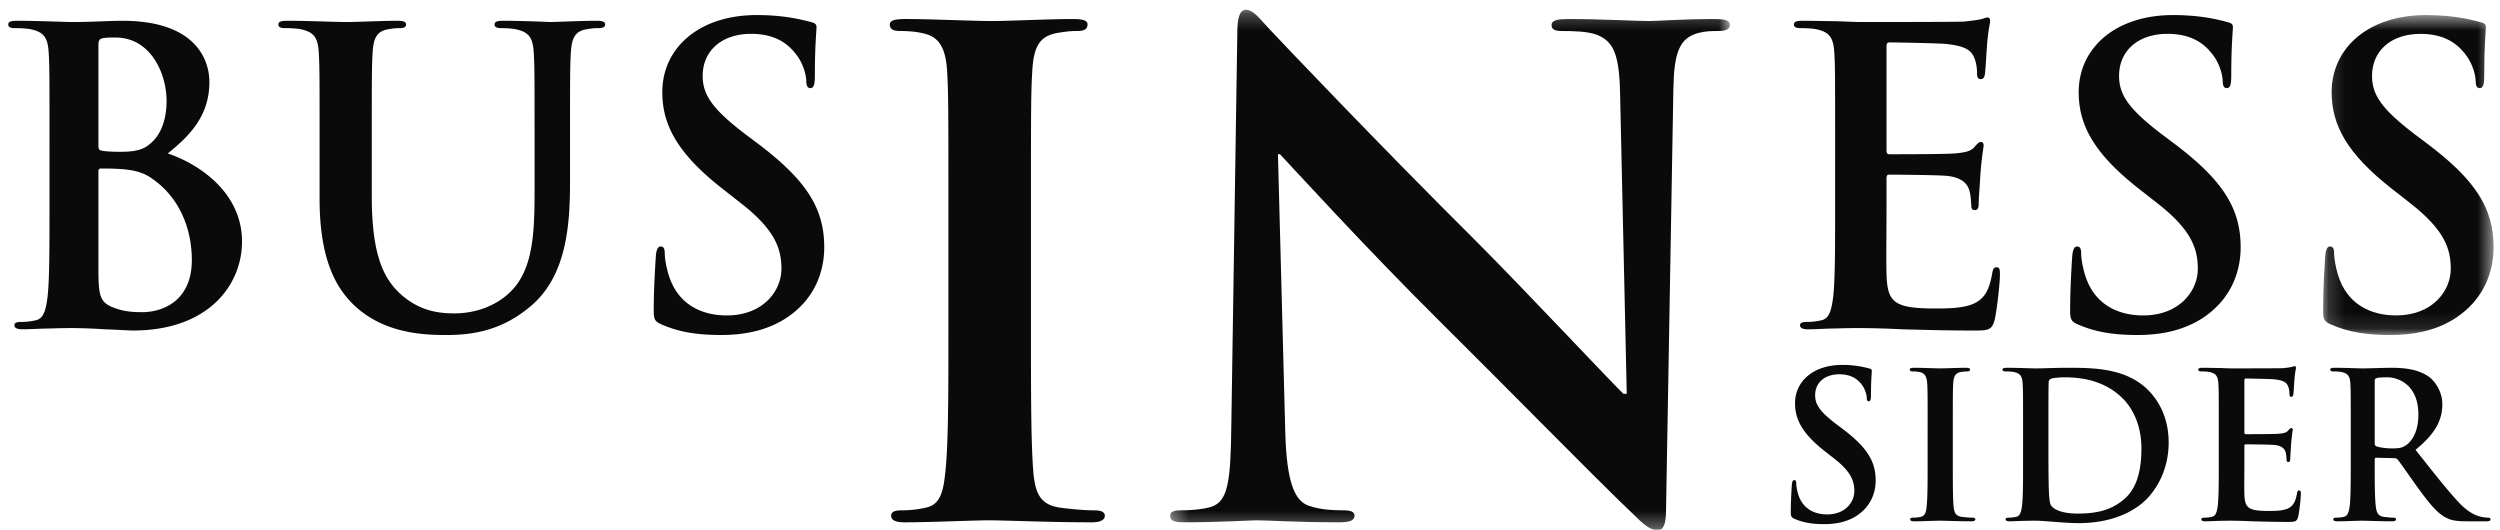 <svg width="151" height="32" xmlns="http://www.w3.org/2000/svg" xmlns:xlink="http://www.w3.org/1999/xlink"><defs><path id="a" d="M.35.242h33.815v31.443H.35z"/><path id="c" d="M.166.565h10.3V19.89H.165z"/></defs><g fill="none" fill-rule="evenodd"><path d="M9.198 10.795c-.518-.37-1.085-.543-2.045-.592-.444-.025-.69-.025-1.06-.025-.098 0-.148.05-.148.173v5.841c0 1.627.074 2.046.863 2.367.665.27 1.231.295 1.798.295 1.11 0 2.981-.591 2.981-3.155 0-1.528-.517-3.598-2.39-4.904zM5.945 8.822c0 .198.074.247.173.272.222.049.591.074 1.158.074.813 0 1.355-.1 1.774-.469.64-.517 1.01-1.404 1.01-2.612 0-1.652-.961-3.82-3.08-3.82-.345 0-.567 0-.813.048-.172.05-.222.148-.222.42v6.087zM2.99 8.404c0-3.747 0-4.437-.05-5.226-.049-.838-.246-1.232-1.06-1.405-.197-.05-.615-.074-.96-.074C.648 1.7.5 1.65.5 1.477c0-.172.173-.221.542-.221 1.306 0 2.858.074 3.351.074 1.207 0 2.168-.074 3.006-.074 4.46 0 5.248 2.39 5.248 3.697 0 2.021-1.158 3.229-2.513 4.314 2.02.69 4.484 2.44 4.484 5.323 0 2.638-2.045 5.373-6.579 5.373-.295 0-1.01-.05-1.724-.074a32.786 32.786 0 00-1.848-.073c-.27 0-.813 0-1.405.025-.566 0-1.207.048-1.7.048-.32 0-.492-.073-.492-.246 0-.123.098-.197.394-.197.37 0 .665-.05.887-.099.493-.098.616-.64.714-1.355.124-1.036.124-2.983.124-5.25V8.403zM19.303 8.404c0-3.747 0-4.437-.05-5.226-.049-.838-.246-1.232-1.06-1.405-.197-.049-.615-.074-.96-.074-.271 0-.419-.049-.419-.221 0-.173.173-.223.542-.223 1.306 0 2.858.075 3.597.075.592 0 2.144-.075 3.031-.075.37 0 .542.05.542.223 0 .172-.148.221-.394.221-.27 0-.419.025-.715.074-.665.124-.862.543-.911 1.405-.05.789-.05 1.48-.05 5.226v3.45c0 3.574.715 5.078 1.922 6.064 1.109.912 2.243 1.01 3.08 1.01 1.084 0 2.415-.345 3.4-1.331 1.356-1.355 1.43-3.573 1.43-6.113v-3.08c0-3.747 0-4.437-.05-5.226-.05-.838-.246-1.232-1.06-1.405-.197-.049-.616-.074-.886-.074-.271 0-.419-.049-.419-.221 0-.173.173-.223.517-.223 1.257 0 2.81.075 2.834.075.295 0 1.848-.075 2.809-.075.345 0 .517.05.517.223 0 .172-.148.221-.443.221-.271 0-.42.025-.715.074-.665.124-.862.543-.912 1.405-.05.789-.05 1.48-.05 5.226v2.637c0 2.736-.27 5.644-2.34 7.42-1.75 1.502-3.523 1.774-5.124 1.774-1.307 0-3.672-.074-5.47-1.7-1.257-1.135-2.193-2.959-2.193-6.533V8.404zM39.954 19.594c-.395-.173-.469-.296-.469-.838 0-1.356.099-2.835.124-3.229.024-.37.098-.64.295-.64.222 0 .247.22.247.418 0 .32.098.838.222 1.257.542 1.824 1.995 2.49 3.523 2.49 2.217 0 3.302-1.504 3.302-2.81 0-1.208-.37-2.342-2.415-3.944l-1.133-.888c-2.71-2.119-3.647-3.845-3.647-5.84 0-2.712 2.267-4.66 5.691-4.66 1.602 0 2.637.247 3.278.42.221.05.345.123.345.295 0 .32-.099 1.036-.099 2.958 0 .542-.074.74-.271.74-.173 0-.247-.149-.247-.444 0-.222-.123-.986-.64-1.627-.37-.468-1.084-1.208-2.686-1.208-1.823 0-2.932 1.06-2.932 2.539 0 1.134.567 1.997 2.612 3.55l.69.517c2.981 2.243 4.04 3.944 4.04 6.286 0 1.429-.541 3.13-2.315 4.288-1.232.789-2.612 1.01-3.918 1.01-1.43 0-2.538-.172-3.597-.64M57.284 12.81c0-6.112 0-7.238-.08-8.524-.08-1.367-.483-2.05-1.368-2.252-.442-.12-.965-.161-1.447-.161-.402 0-.643-.08-.643-.401 0-.242.321-.323.964-.323 1.529 0 4.062.121 5.228.121 1.005 0 3.377-.12 4.905-.12.523 0 .844.08.844.322 0 .321-.241.4-.643.4s-.724.042-1.206.122c-1.086.201-1.408.885-1.488 2.292-.08 1.286-.08 2.412-.08 8.524v7.077c0 3.9 0 7.077.16 8.805.122 1.087.403 1.81 1.609 1.97.563.081 1.447.162 2.05.162.443 0 .644.12.644.322 0 .281-.322.402-.764.402-2.654 0-5.187-.12-6.273-.12-.924 0-3.457.12-5.066.12-.522 0-.805-.12-.805-.402 0-.202.162-.322.644-.322a6.56 6.56 0 001.448-.161c.804-.161 1.045-.845 1.165-2.01.202-1.69.202-4.866.202-8.766V12.81z" fill="#0a0a0a"/><g transform="translate(70.324 .345)"><mask id="b" fill="#fff"><use xlink:href="#a"/></mask><path d="M7.306 25.734c.08 3.136.603 4.182 1.407 4.463.684.242 1.448.282 2.092.282.442 0 .683.08.683.322 0 .321-.362.401-.925.401-2.613 0-4.222-.12-4.986-.12-.361 0-2.251.12-4.342.12-.523 0-.885-.04-.885-.401 0-.241.242-.322.643-.322.523 0 1.247-.04 1.81-.202 1.045-.321 1.206-1.487 1.246-4.985l.362-23.683c0-.804.12-1.367.523-1.367.443 0 .804.522 1.488 1.246.482.522 6.594 6.956 12.464 12.787 2.735 2.734 8.162 8.524 8.846 9.167h.2l-.401-18.054c-.04-2.452-.402-3.216-1.367-3.619-.604-.24-1.568-.24-2.131-.24-.482 0-.643-.121-.643-.362 0-.322.442-.362 1.045-.362 2.09 0 4.02.12 4.865.12.442 0 1.97-.12 3.94-.12.523 0 .925.04.925.362 0 .24-.241.361-.723.361-.403 0-.724 0-1.207.121-1.126.322-1.447 1.166-1.488 3.418l-.442 25.372c0 .884-.16 1.246-.522 1.246-.443 0-.926-.442-1.367-.884-2.534-2.413-7.68-7.68-11.862-11.822-4.382-4.343-8.845-9.248-9.57-10.012h-.12l.442 16.767z" fill="#0a0a0a" mask="url(#b)"/></g><path d="M110.841 8.404c0-3.747 0-4.437-.049-5.226-.05-.838-.246-1.232-1.06-1.405-.197-.049-.615-.074-.96-.074-.271 0-.42-.049-.42-.221 0-.173.173-.223.543-.223.665 0 1.38.025 1.996.025.64.025 1.207.05 1.552.05.788 0 5.692 0 6.16-.025.468-.05.862-.099 1.059-.148.123-.025.271-.099.394-.099s.148.099.148.222c0 .173-.123.469-.197 1.602-.025.247-.074 1.331-.123 1.627-.025.124-.074.271-.247.271-.172 0-.221-.123-.221-.345 0-.173-.025-.591-.148-.887-.173-.444-.42-.74-1.65-.887-.42-.05-3.007-.099-3.5-.099-.123 0-.172.074-.172.246v6.236c0 .173.024.272.172.272.542 0 3.376 0 3.943-.05.591-.049.96-.123 1.182-.37.173-.197.271-.32.394-.32.099 0 .173.05.173.197 0 .148-.099.543-.197 1.8-.025.493-.099 1.479-.099 1.651 0 .197 0 .468-.222.468-.172 0-.221-.098-.221-.221-.025-.247-.025-.567-.1-.888-.122-.493-.467-.863-1.379-.961-.468-.05-2.907-.074-3.498-.074-.124 0-.148.098-.148.247v1.947c0 .837-.025 3.105 0 3.82.05 1.701.443 2.07 2.956 2.07.641 0 1.676 0 2.316-.295.641-.296.937-.814 1.11-1.824.049-.271.098-.37.27-.37.198 0 .198.197.198.444 0 .567-.198 2.243-.32 2.736-.173.64-.395.64-1.332.64-1.847 0-3.203-.049-4.262-.074a54.267 54.267 0 00-2.562-.073c-.271 0-.813 0-1.405.024-.567 0-1.207.05-1.7.05-.32 0-.493-.074-.493-.247 0-.123.1-.197.395-.197.369 0 .665-.05.886-.099.493-.098.616-.64.715-1.355.123-1.036.123-2.983.123-5.25V8.404zM125.504 19.594c-.394-.173-.468-.296-.468-.838 0-1.356.098-2.835.123-3.229.025-.37.098-.64.296-.64.221 0 .246.22.246.418 0 .32.099.838.222 1.257.542 1.824 1.995 2.49 3.523 2.49 2.218 0 3.302-1.504 3.302-2.81 0-1.208-.37-2.342-2.415-3.944l-1.133-.888c-2.71-2.119-3.647-3.845-3.647-5.84 0-2.712 2.267-4.66 5.692-4.66 1.602 0 2.636.247 3.277.42.222.05.345.123.345.295 0 .32-.099 1.036-.099 2.958 0 .542-.074.74-.27.74-.173 0-.247-.149-.247-.444 0-.222-.124-.986-.641-1.627-.37-.468-1.084-1.208-2.686-1.208-1.823 0-2.932 1.06-2.932 2.539 0 1.134.567 1.997 2.612 3.55l.69.517c2.981 2.243 4.041 3.944 4.041 6.286 0 1.429-.542 3.13-2.316 4.288-1.232.789-2.612 1.01-3.918 1.01-1.429 0-2.537-.172-3.597-.64" fill="#0a0a0a"/><g transform="translate(140.148 .345)"><mask id="d" fill="#fff"><use xlink:href="#c"/></mask><path d="M.634 19.249c-.394-.173-.468-.296-.468-.838 0-1.356.099-2.835.123-3.229.025-.37.099-.64.296-.64.222 0 .246.22.246.418 0 .32.1.838.222 1.257.542 1.824 1.996 2.49 3.524 2.49 2.217 0 3.301-1.504 3.301-2.81 0-1.208-.37-2.342-2.415-3.944l-1.133-.888C1.62 8.946.684 7.22.684 5.225c0-2.712 2.266-4.66 5.691-4.66 1.602 0 2.636.247 3.277.42.222.05.345.123.345.295 0 .32-.098 1.036-.098 2.958 0 .542-.074.74-.271.74-.173 0-.247-.149-.247-.444 0-.222-.123-.986-.64-1.627C8.37 2.44 7.656 1.7 6.054 1.7c-1.823 0-2.932 1.06-2.932 2.539 0 1.134.567 1.997 2.611 3.55l.69.517c2.982 2.243 4.041 3.944 4.041 6.286 0 1.43-.542 3.13-2.315 4.288-1.233.789-2.613 1.01-3.918 1.01-1.43 0-2.538-.172-3.598-.64" fill="#0a0a0a" mask="url(#d)"/></g><path d="M108.396 31.34c-.196-.086-.233-.148-.233-.418 0-.674.05-1.41.061-1.606.013-.184.05-.32.147-.32.11 0 .123.111.123.209 0 .16.049.417.11.626.27.908.994 1.239 1.754 1.239 1.105 0 1.644-.748 1.644-1.399 0-.6-.184-1.165-1.202-1.962l-.564-.441c-1.35-1.055-1.816-1.914-1.816-2.908 0-1.349 1.129-2.318 2.834-2.318a5.92 5.92 0 011.631.209c.11.024.172.06.172.146 0 .16-.05.516-.05 1.473 0 .27-.036.368-.134.368-.086 0-.122-.074-.122-.221 0-.11-.063-.49-.32-.81-.184-.233-.54-.6-1.336-.6-.908 0-1.46.527-1.46 1.263 0 .564.282.993 1.3 1.766l.343.257c1.484 1.117 2.012 1.963 2.012 3.128 0 .712-.27 1.558-1.153 2.134-.613.393-1.3.503-1.95.503-.712 0-1.264-.085-1.791-.318M116.429 25.77c0-1.864 0-2.207-.025-2.6-.025-.417-.147-.625-.417-.687a1.76 1.76 0 00-.442-.048c-.123 0-.196-.025-.196-.123 0-.074.098-.098.295-.098.465 0 1.238.036 1.594.036.307 0 1.03-.036 1.497-.036.159 0 .257.024.257.098 0 .098-.074.123-.196.123-.123 0-.221.012-.368.036-.331.062-.43.27-.454.7-.024.392-.024.735-.024 2.6v2.159c0 1.19 0 2.158.049 2.686.036.331.122.552.49.601.172.024.442.049.626.049.135 0 .196.037.196.098 0 .086-.098.123-.233.123-.81 0-1.583-.037-1.914-.037-.282 0-1.055.037-1.545.037-.16 0-.245-.037-.245-.123 0-.061.048-.098.196-.098.184 0 .331-.025.441-.049.246-.05.32-.257.357-.614.06-.515.06-1.483.06-2.673v-2.16zM123.725 27.12c0 1.3.013 2.245.025 2.478.012.307.036.797.135.932.16.233.638.49 1.607.49 1.251 0 2.085-.245 2.82-.882.786-.675 1.03-1.792 1.03-3.054 0-1.558-.649-2.564-1.177-3.067-1.127-1.08-2.526-1.227-3.483-1.227-.245 0-.7.037-.797.086-.11.05-.147.11-.147.245-.013.417-.013 1.485-.013 2.454v1.545zm-1.532-1.349c0-1.865 0-2.208-.025-2.6-.025-.418-.123-.614-.528-.7a2.561 2.561 0 00-.478-.036c-.135 0-.209-.025-.209-.11 0-.087.086-.111.27-.111.65 0 1.423.037 1.766.037.381 0 1.153-.037 1.89-.037 1.532 0 3.58 0 4.919 1.398.613.638 1.189 1.656 1.189 3.115 0 1.546-.65 2.724-1.337 3.423-.564.576-1.84 1.447-4.109 1.447-.442 0-.945-.037-1.41-.073-.467-.037-.896-.074-1.203-.074-.135 0-.404 0-.699.012-.282 0-.6.025-.846.025-.16 0-.245-.037-.245-.123 0-.062.048-.098.196-.098.183 0 .33-.025.441-.05.246-.049.307-.318.356-.673.062-.516.062-1.485.062-2.613V25.77zM134.014 25.77c0-1.864 0-2.207-.024-2.6-.025-.417-.123-.613-.528-.699a2.57 2.57 0 00-.479-.036c-.134 0-.207-.025-.207-.11 0-.087.085-.111.27-.111.33 0 .686.012.992.012.32.012.601.024.773.024.393 0 2.833 0 3.067-.012.232-.024.429-.049.527-.073.061-.013.135-.049.196-.049.062 0 .074.049.074.11 0 .086-.061.233-.098.797-.013.123-.037.663-.061.81-.013.061-.038.135-.123.135-.086 0-.11-.062-.11-.172 0-.086-.012-.294-.074-.441-.086-.222-.208-.369-.822-.442-.208-.025-1.496-.05-1.742-.05-.06 0-.085.037-.085.123v3.104c0 .086.011.134.085.134.27 0 1.68 0 1.963-.024.294-.024.478-.061.589-.184.085-.098.135-.16.196-.16.049 0 .085.025.085.099 0 .073-.048.27-.098.895-.012.246-.048.736-.048.822 0 .098 0 .233-.11.233-.087 0-.112-.049-.112-.11-.011-.123-.011-.283-.048-.442-.061-.245-.233-.43-.687-.478-.233-.025-1.447-.037-1.742-.037-.062 0-.073.049-.073.123v.969c0 .417-.013 1.545 0 1.9.024.847.22 1.031 1.472 1.031.318 0 .833 0 1.152-.147.319-.147.466-.405.552-.908.025-.135.05-.184.135-.184.098 0 .098.098.098.221 0 .282-.098 1.117-.16 1.362-.085.318-.195.318-.661.318-.92 0-1.595-.024-2.122-.036a27.598 27.598 0 00-1.276-.037c-.135 0-.405 0-.7.012-.282 0-.6.025-.846.025-.159 0-.245-.037-.245-.123 0-.061.049-.098.196-.098.184 0 .332-.025.442-.049.245-.05.307-.319.356-.675.061-.515.061-1.484.061-2.612v-2.16zM143.433 26.74c0 .135.024.184.11.22.258.086.625.123.932.123.49 0 .65-.049.871-.208.368-.27.724-.834.724-1.84 0-1.742-1.153-2.245-1.877-2.245-.307 0-.528.013-.65.05-.086.024-.11.073-.11.171v3.729zm-1.448-.969c0-1.865 0-2.208-.024-2.6-.025-.418-.123-.614-.528-.7a2.568 2.568 0 00-.478-.036c-.135 0-.208-.025-.208-.11 0-.087.085-.111.27-.111.649 0 1.422.037 1.68.037.416 0 1.349-.037 1.728-.037.774 0 1.595.074 2.258.527.344.234.834.859.834 1.68 0 .908-.38 1.743-1.62 2.748 1.093 1.374 1.939 2.466 2.662 3.226.687.712 1.19.797 1.374.834.135.025.246.037.344.037.098 0 .147.036.147.098 0 .098-.086.123-.233.123h-1.165c-.687 0-.994-.062-1.313-.233-.527-.282-.993-.86-1.68-1.803-.49-.675-1.055-1.509-1.215-1.693-.061-.073-.134-.086-.22-.086l-1.067-.024c-.062 0-.098.024-.098.098v.171c0 1.141 0 2.11.06 2.625.038.356.111.626.479.675.184.024.453.05.6.05.1 0 .148.035.148.097 0 .086-.086.123-.245.123-.711 0-1.62-.037-1.803-.037-.233 0-1.006.037-1.497.037-.159 0-.245-.037-.245-.123 0-.062.049-.098.196-.098.184 0 .332-.025.442-.05.245-.048.307-.318.356-.674.061-.515.061-1.484.061-2.612V25.77z" fill="#0a0a0a"/></g></svg>
